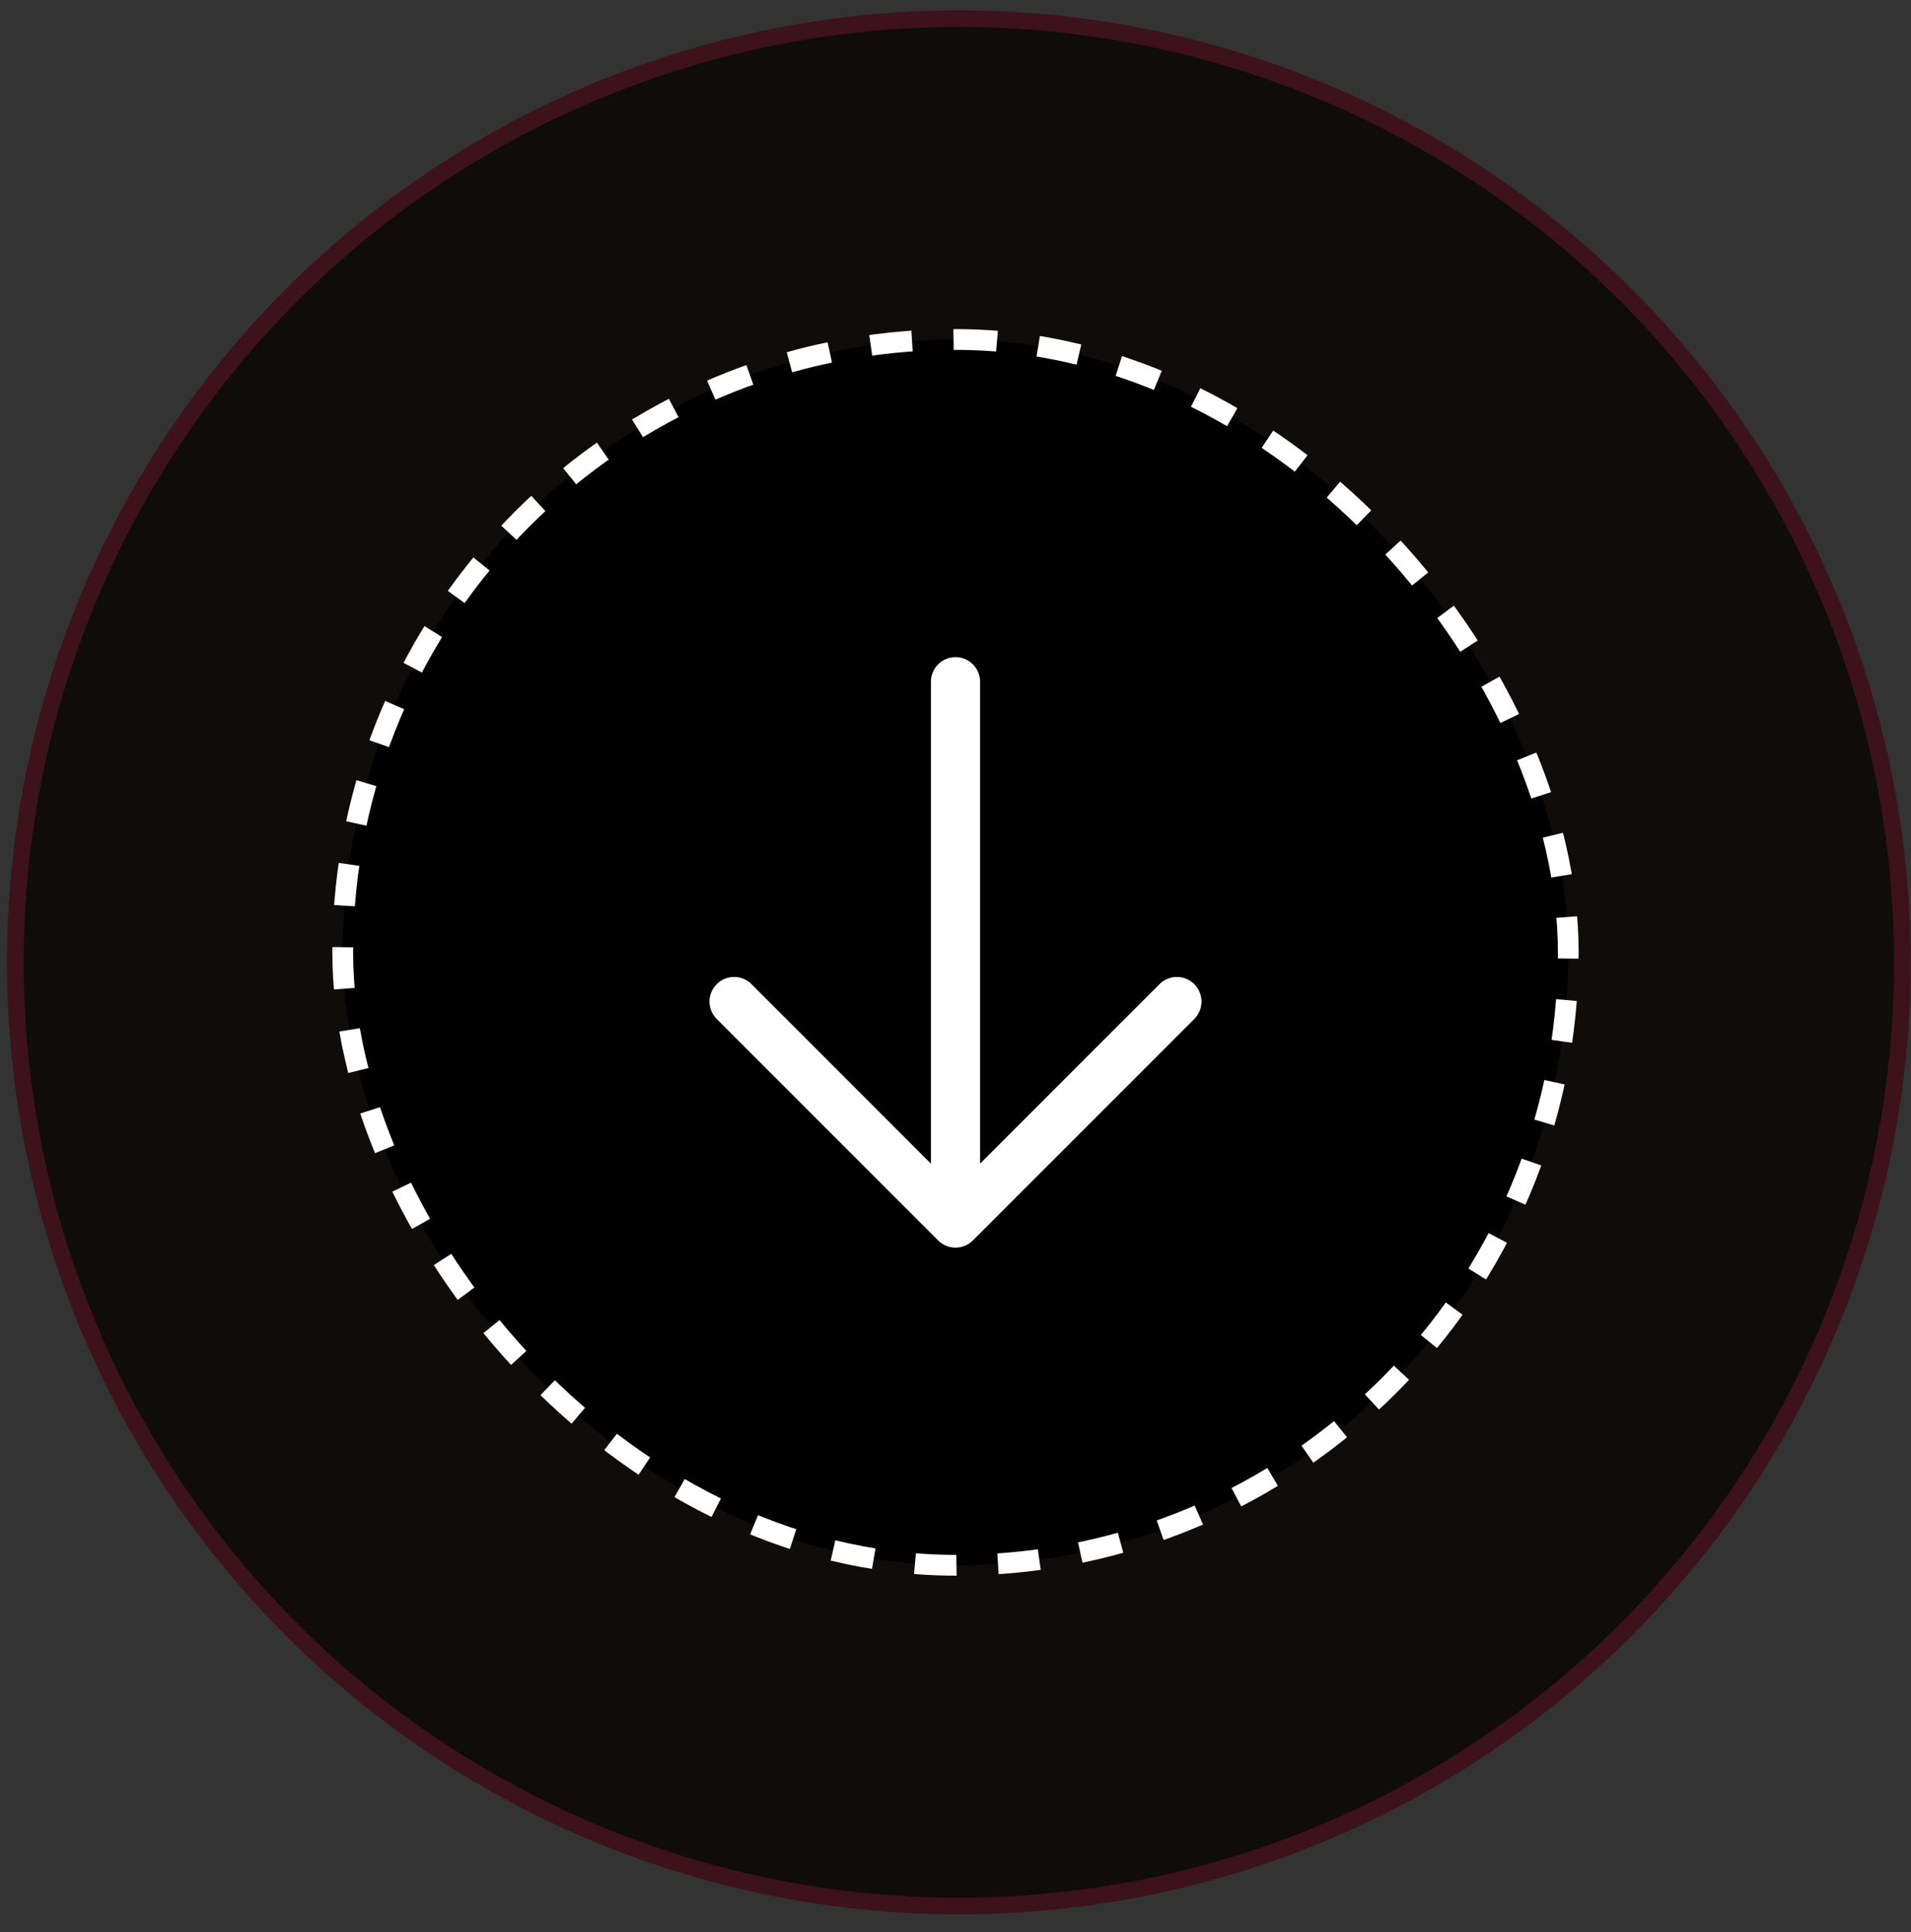 <svg width="92" height="93" viewBox="0 0 92 93" fill="none" xmlns="http://www.w3.org/2000/svg">
<rect x="0" y="0" width="92" height="93" fill="#333333" stroke="none"/>
<circle cx="46.161" cy="46.321" r="45.821" fill="#0F0C09"/>
<circle cx="46.161" cy="46.321" r="45.421" stroke="#F92A63" stroke-opacity="0.2" stroke-width="0.8"/>
<rect x="16.5" y="16.341" width="59" height="59.001" rx="29.5" fill="black"/>
<rect x="16.5" y="16.341" width="59" height="59.001" rx="29.5" stroke="white" stroke-dasharray="2 2"/>
<path d="M57.496 49.047L46.838 59.705C46.728 59.815 46.597 59.903 46.453 59.962C46.31 60.022 46.156 60.052 46 60.052C45.844 60.052 45.69 60.022 45.547 59.962C45.403 59.903 45.272 59.815 45.162 59.705L34.504 49.047C34.282 48.825 34.157 48.524 34.157 48.209C34.157 47.895 34.282 47.594 34.504 47.371C34.727 47.149 35.028 47.024 35.342 47.024C35.656 47.024 35.958 47.149 36.18 47.371L44.816 56.009V32.815C44.816 32.501 44.941 32.199 45.163 31.977C45.385 31.755 45.686 31.63 46 31.63C46.314 31.63 46.615 31.755 46.837 31.977C47.059 32.199 47.184 32.501 47.184 32.815V56.009L55.82 47.371C56.042 47.149 56.344 47.024 56.658 47.024C56.972 47.024 57.273 47.149 57.496 47.371C57.718 47.594 57.843 47.895 57.843 48.209C57.843 48.524 57.718 48.825 57.496 49.047Z" fill="white"/>
</svg>
